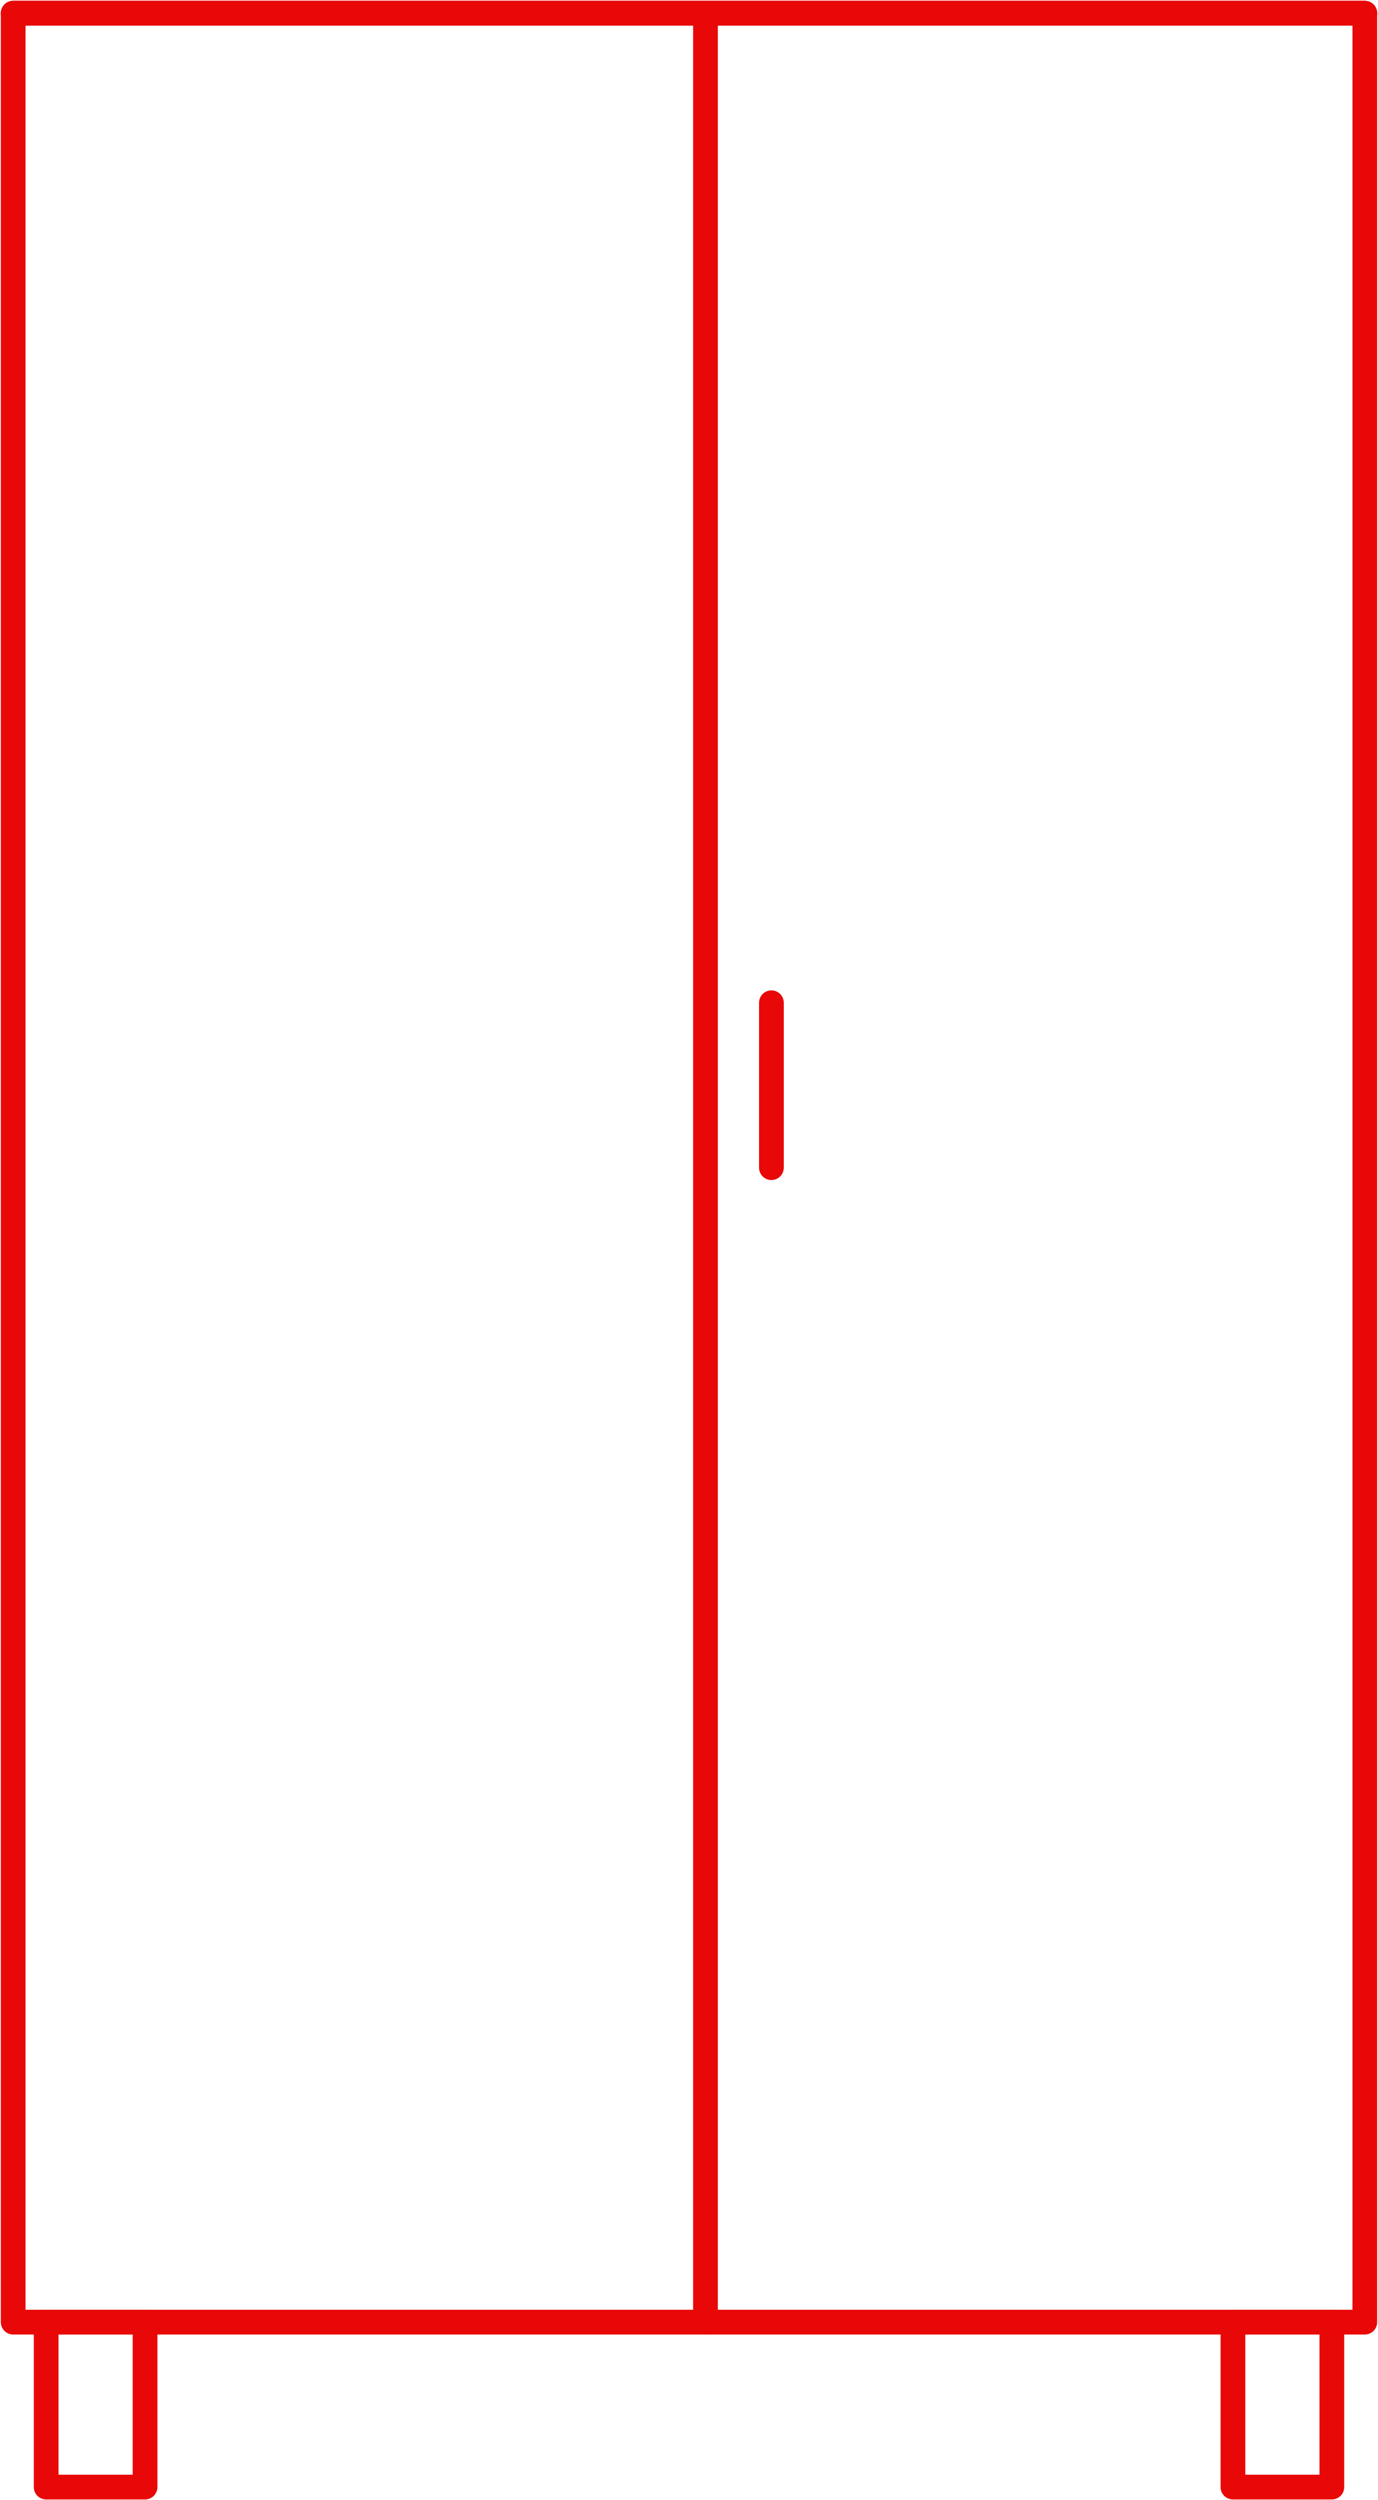 <svg xmlns="http://www.w3.org/2000/svg" viewBox="0 0 41.8 75.8" fill="none" stroke="#e80808" stroke-width=".75" stroke-linejoin="round" xmlns:v="https://vecta.io/nano"><path d="M1.4 70.4h3v5h-3zm36 0h3v5h-3z"/><path d="M.4 70.4V.4h41v70H20.9z"/><path d="M41.4.4H.4m21 0v70m2-40v5" stroke-linecap="round"/></svg>